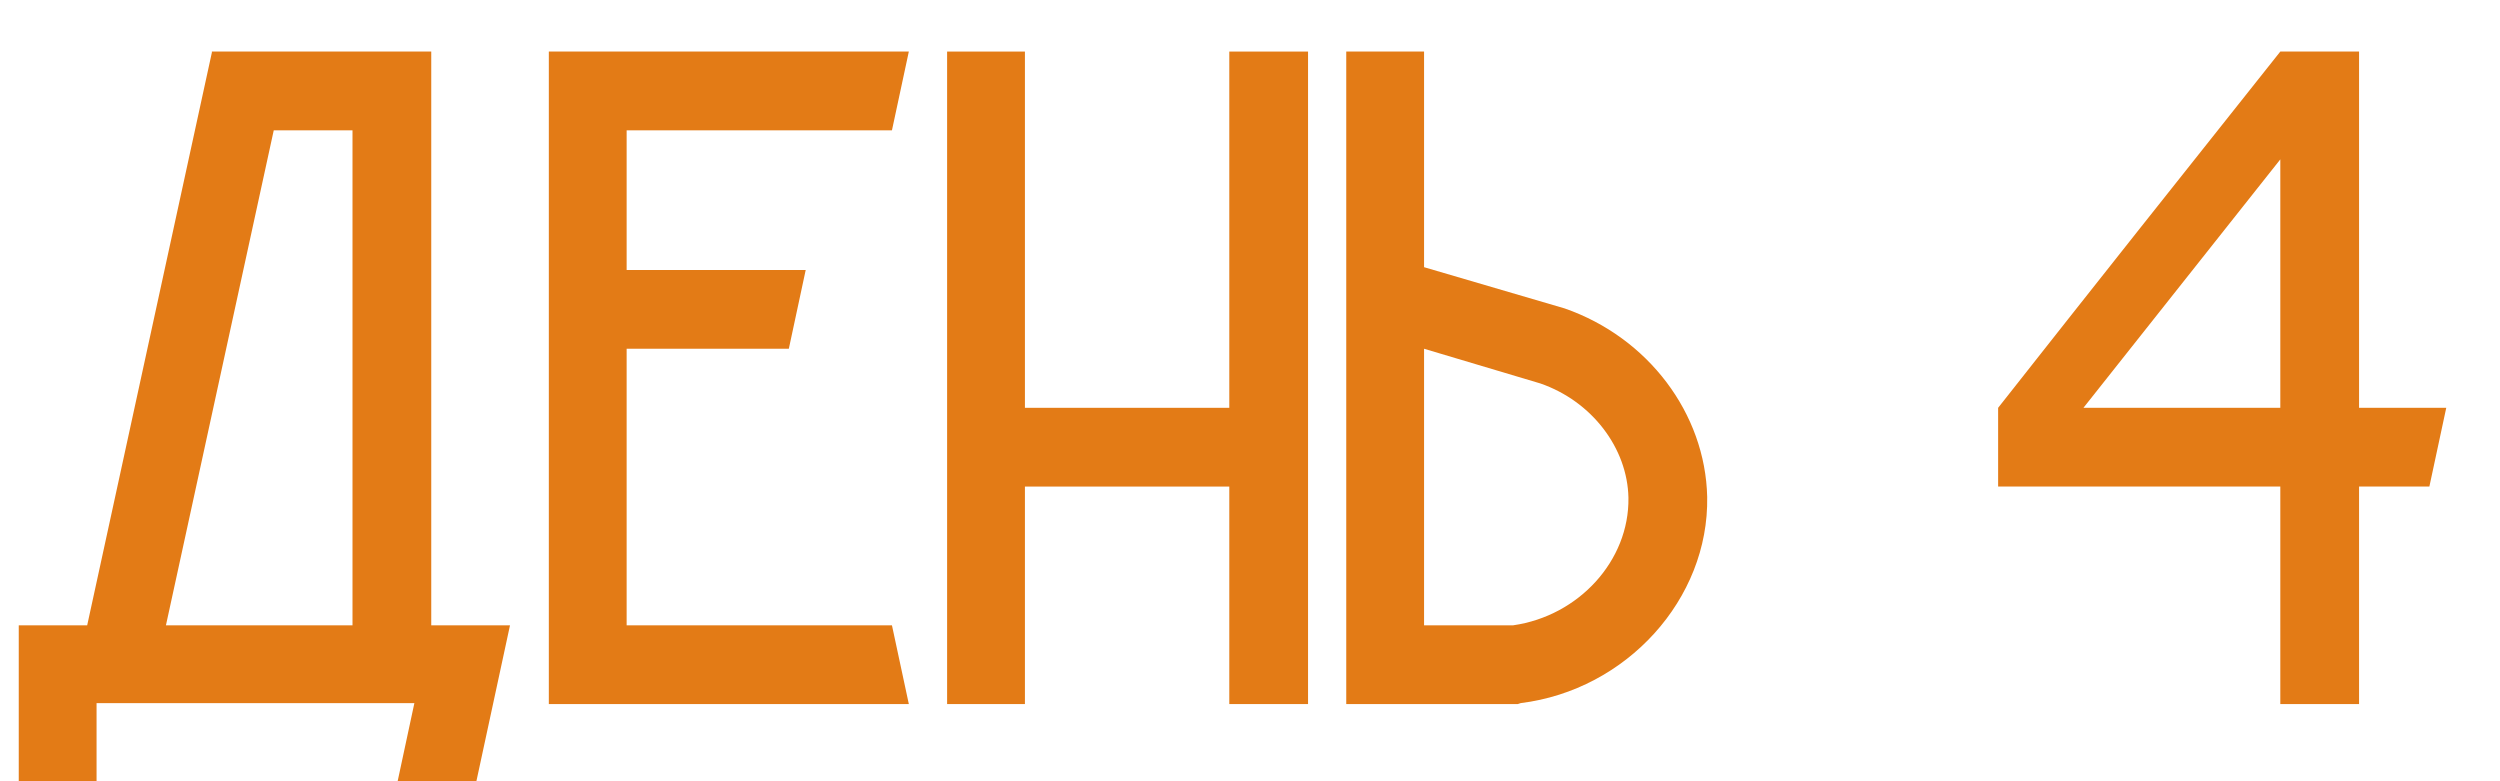 <?xml version="1.0" encoding="UTF-8"?> <svg xmlns="http://www.w3.org/2000/svg" width="32" height="10" viewBox="0 0 32 10" fill="none"><path d="M5.52 8.004H6.528C6.384 8.676 6.24 9.336 6.096 10.008H5.088L5.304 9H1.236V10.008H0.24V8.004H1.116L2.712 0.672V0.66H5.52V8.004ZM2.124 8.004H4.512V1.668H3.504L2.124 8.004Z" fill="#E37B16"></path><path d="M11.417 8.004C11.489 8.34 11.561 8.676 11.633 9.012H7.025V0.66H11.633C11.561 0.996 11.489 1.332 11.417 1.668H8.021V3.456H10.313C10.241 3.792 10.169 4.128 10.097 4.464H8.021V8.004H11.417Z" fill="#E37B16"></path><path d="M15.735 0.66H16.743V9.012H15.735V6.228H13.119V9.012H12.123V0.66H13.119V5.22H15.735V0.66Z" fill="#E37B16"></path><path d="M21.852 6.36C21.876 7.668 20.82 8.832 19.464 9L19.428 9.012H17.232V0.66H18.228V3.42L20.028 3.948C21.096 4.32 21.828 5.292 21.852 6.36ZM20.844 6.372C20.832 5.736 20.376 5.136 19.716 4.908L18.228 4.464V8.004H19.368C20.208 7.884 20.856 7.176 20.844 6.372Z" fill="#E37B16"></path><path d="M30.196 5.22H31.312C31.24 5.556 31.168 5.892 31.096 6.228H30.196V9.012H29.188V6.228H25.576V5.22C26.776 3.696 27.976 2.184 29.188 0.66H30.196V5.22ZM29.188 5.22V2.04C28.348 3.096 27.508 4.164 26.668 5.22H29.188Z" fill="#E37B16"></path></svg> 